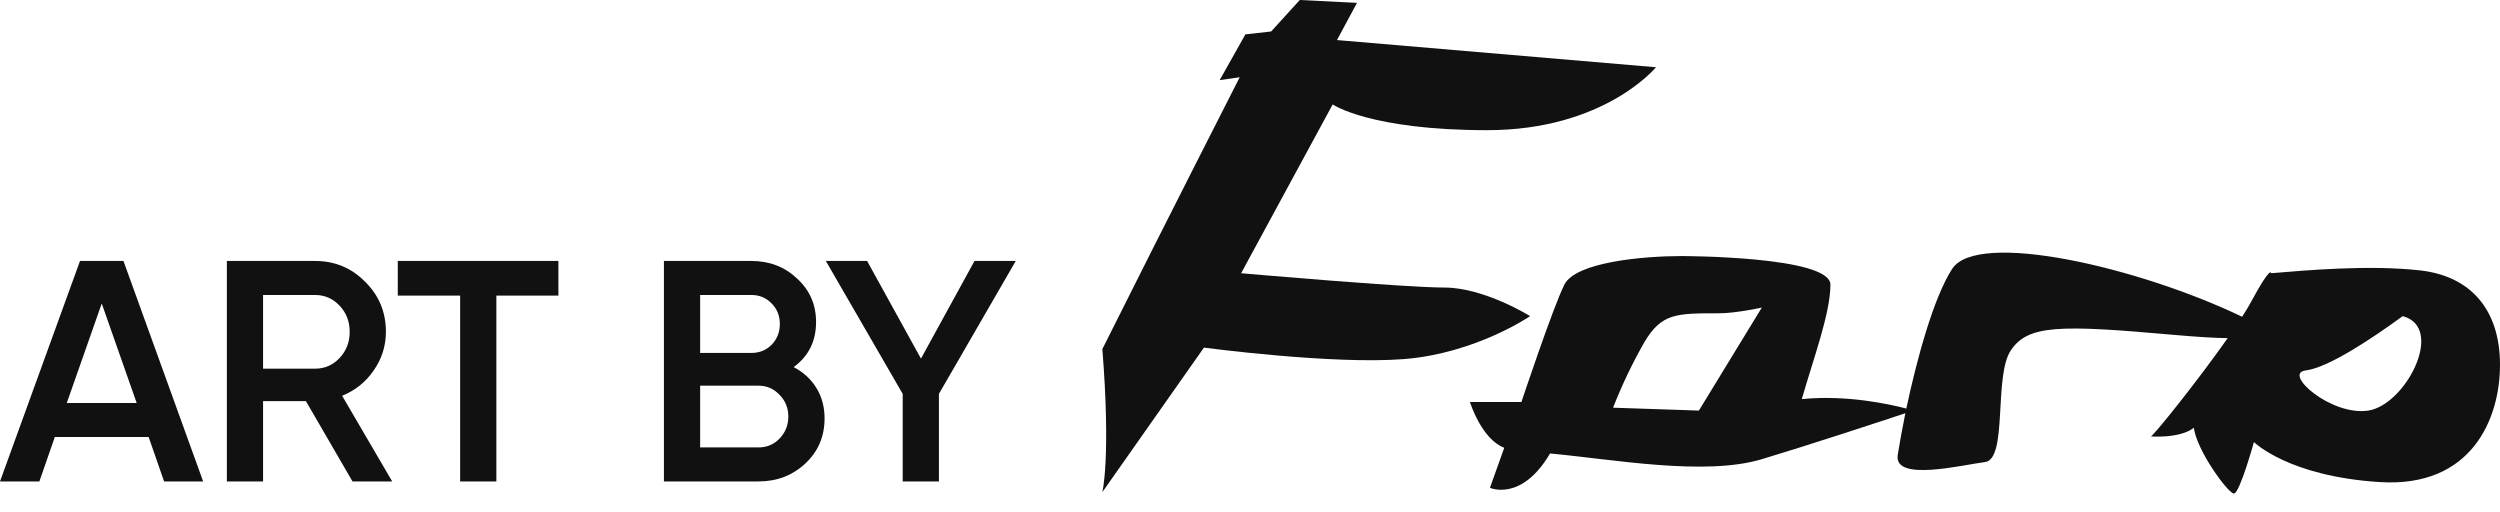 <svg xmlns="http://www.w3.org/2000/svg" fill="none" viewBox="0 0 127 26" height="26" width="127">
<path fill="#111111" d="M8.336 24.457L7.552 22.201H2.784L2 24.457H0L4.064 13.257H6.272L10.32 24.457H8.336ZM3.392 20.473H6.944L5.168 15.417L3.392 20.473ZM17.908 24.457L15.54 20.377H13.364V24.457H11.524V13.257H16.004C17.007 13.257 17.855 13.609 18.548 14.313C19.252 15.006 19.604 15.854 19.604 16.857C19.604 17.572 19.396 18.228 18.98 18.825C18.575 19.412 18.042 19.838 17.38 20.105L19.924 24.457H17.908ZM13.364 14.985V18.729H16.004C16.495 18.729 16.911 18.548 17.252 18.185C17.594 17.822 17.764 17.38 17.764 16.857C17.764 16.334 17.594 15.892 17.252 15.529C16.911 15.166 16.495 14.985 16.004 14.985H13.364ZM28.367 13.257V15.017H25.215V24.457H23.375V15.017H20.207V13.257H28.367ZM40.319 18.649C40.81 18.905 41.194 19.257 41.471 19.705C41.749 20.153 41.888 20.67 41.888 21.257C41.888 22.174 41.562 22.937 40.911 23.545C40.261 24.153 39.466 24.457 38.528 24.457H33.727V13.257H38.175C39.093 13.257 39.866 13.556 40.495 14.153C41.136 14.74 41.456 15.476 41.456 16.361C41.456 17.332 41.077 18.094 40.319 18.649ZM38.175 14.985H35.568V17.929H38.175C38.581 17.929 38.922 17.79 39.2 17.513C39.477 17.225 39.615 16.873 39.615 16.457C39.615 16.041 39.477 15.694 39.2 15.417C38.922 15.129 38.581 14.985 38.175 14.985ZM38.528 22.729C38.954 22.729 39.312 22.58 39.599 22.281C39.898 21.972 40.047 21.598 40.047 21.161C40.047 20.724 39.898 20.356 39.599 20.057C39.312 19.748 38.954 19.593 38.528 19.593H35.568V22.729H38.528ZM51.601 13.257L47.697 20.009V24.457H45.857V20.009L41.953 13.257H44.049L46.785 18.217L49.505 13.257H51.601Z"></path>
<path fill="#111111" d="M73.368 14.607C71.334 14.607 63.049 13.88 63.049 13.88L67.7 5.305C67.7 5.305 69.59 6.613 75.549 6.613C81.508 6.613 84.124 3.416 84.124 3.416L67.918 2.035L68.936 0.145L66.029 0L64.575 1.599L63.267 1.744L61.959 4.07L62.977 3.924C62.977 3.924 59.197 11.337 56 17.732C56.436 23.255 56 24.999 56 24.999L61.16 17.659C61.16 17.659 67.7 18.531 71.334 18.241C74.967 17.95 77.729 16.06 77.729 16.06C77.729 16.06 75.403 14.607 73.368 14.607Z"></path>
<path fill="#111111" d="M122.93 13.735C120.314 13.444 117.117 13.735 115.373 13.88C115.373 13.88 115.373 13.444 114.355 15.334C114.239 15.55 114.083 15.807 113.9 16.091C108.643 13.568 100.443 11.677 99.167 13.662C98.209 15.152 97.37 18.274 96.841 20.755C96.004 20.535 93.812 20.047 91.532 20.275C92.113 18.241 92.985 15.915 92.985 14.462C92.985 13.008 85.427 13.008 85.427 13.008C83.538 13.008 80.05 13.299 79.468 14.462C78.887 15.624 77.288 20.421 77.288 20.421H74.672C74.672 20.421 75.254 22.31 76.416 22.746L75.689 24.781C75.689 24.781 77.288 25.508 78.742 23.037C81.939 23.328 86.59 24.2 89.497 23.328C91.895 22.608 95.575 21.396 96.792 20.992C96.628 21.801 96.495 22.54 96.405 23.11C96.187 24.49 99.675 23.618 100.838 23.473C102.001 23.328 101.274 19.113 102.146 17.805C103.018 16.496 104.617 16.496 110.358 17.005C111.585 17.114 112.502 17.171 113.166 17.177C111.627 19.367 109.377 22.165 109.268 22.165C109.123 22.165 110.722 22.31 111.448 21.729C111.594 22.892 113.192 25.072 113.483 25.072C113.774 25.072 114.5 22.456 114.5 22.456C114.5 22.456 116.245 24.2 120.896 24.49C125.547 24.781 127 21.293 127 18.531C127 15.77 125.547 14.026 122.93 13.735ZM86.304 20.857L81.944 20.711C82.394 19.56 82.929 18.442 83.542 17.369C84.415 15.915 85.141 15.915 87.321 15.915C88.193 15.915 89.501 15.624 89.501 15.624L86.304 20.857ZM120.314 20.857C118.425 21.147 115.954 18.967 117.117 18.822C118.279 18.677 120.46 17.223 122.058 16.06C124.238 16.642 122.204 20.566 120.314 20.857Z"></path>
</svg>
